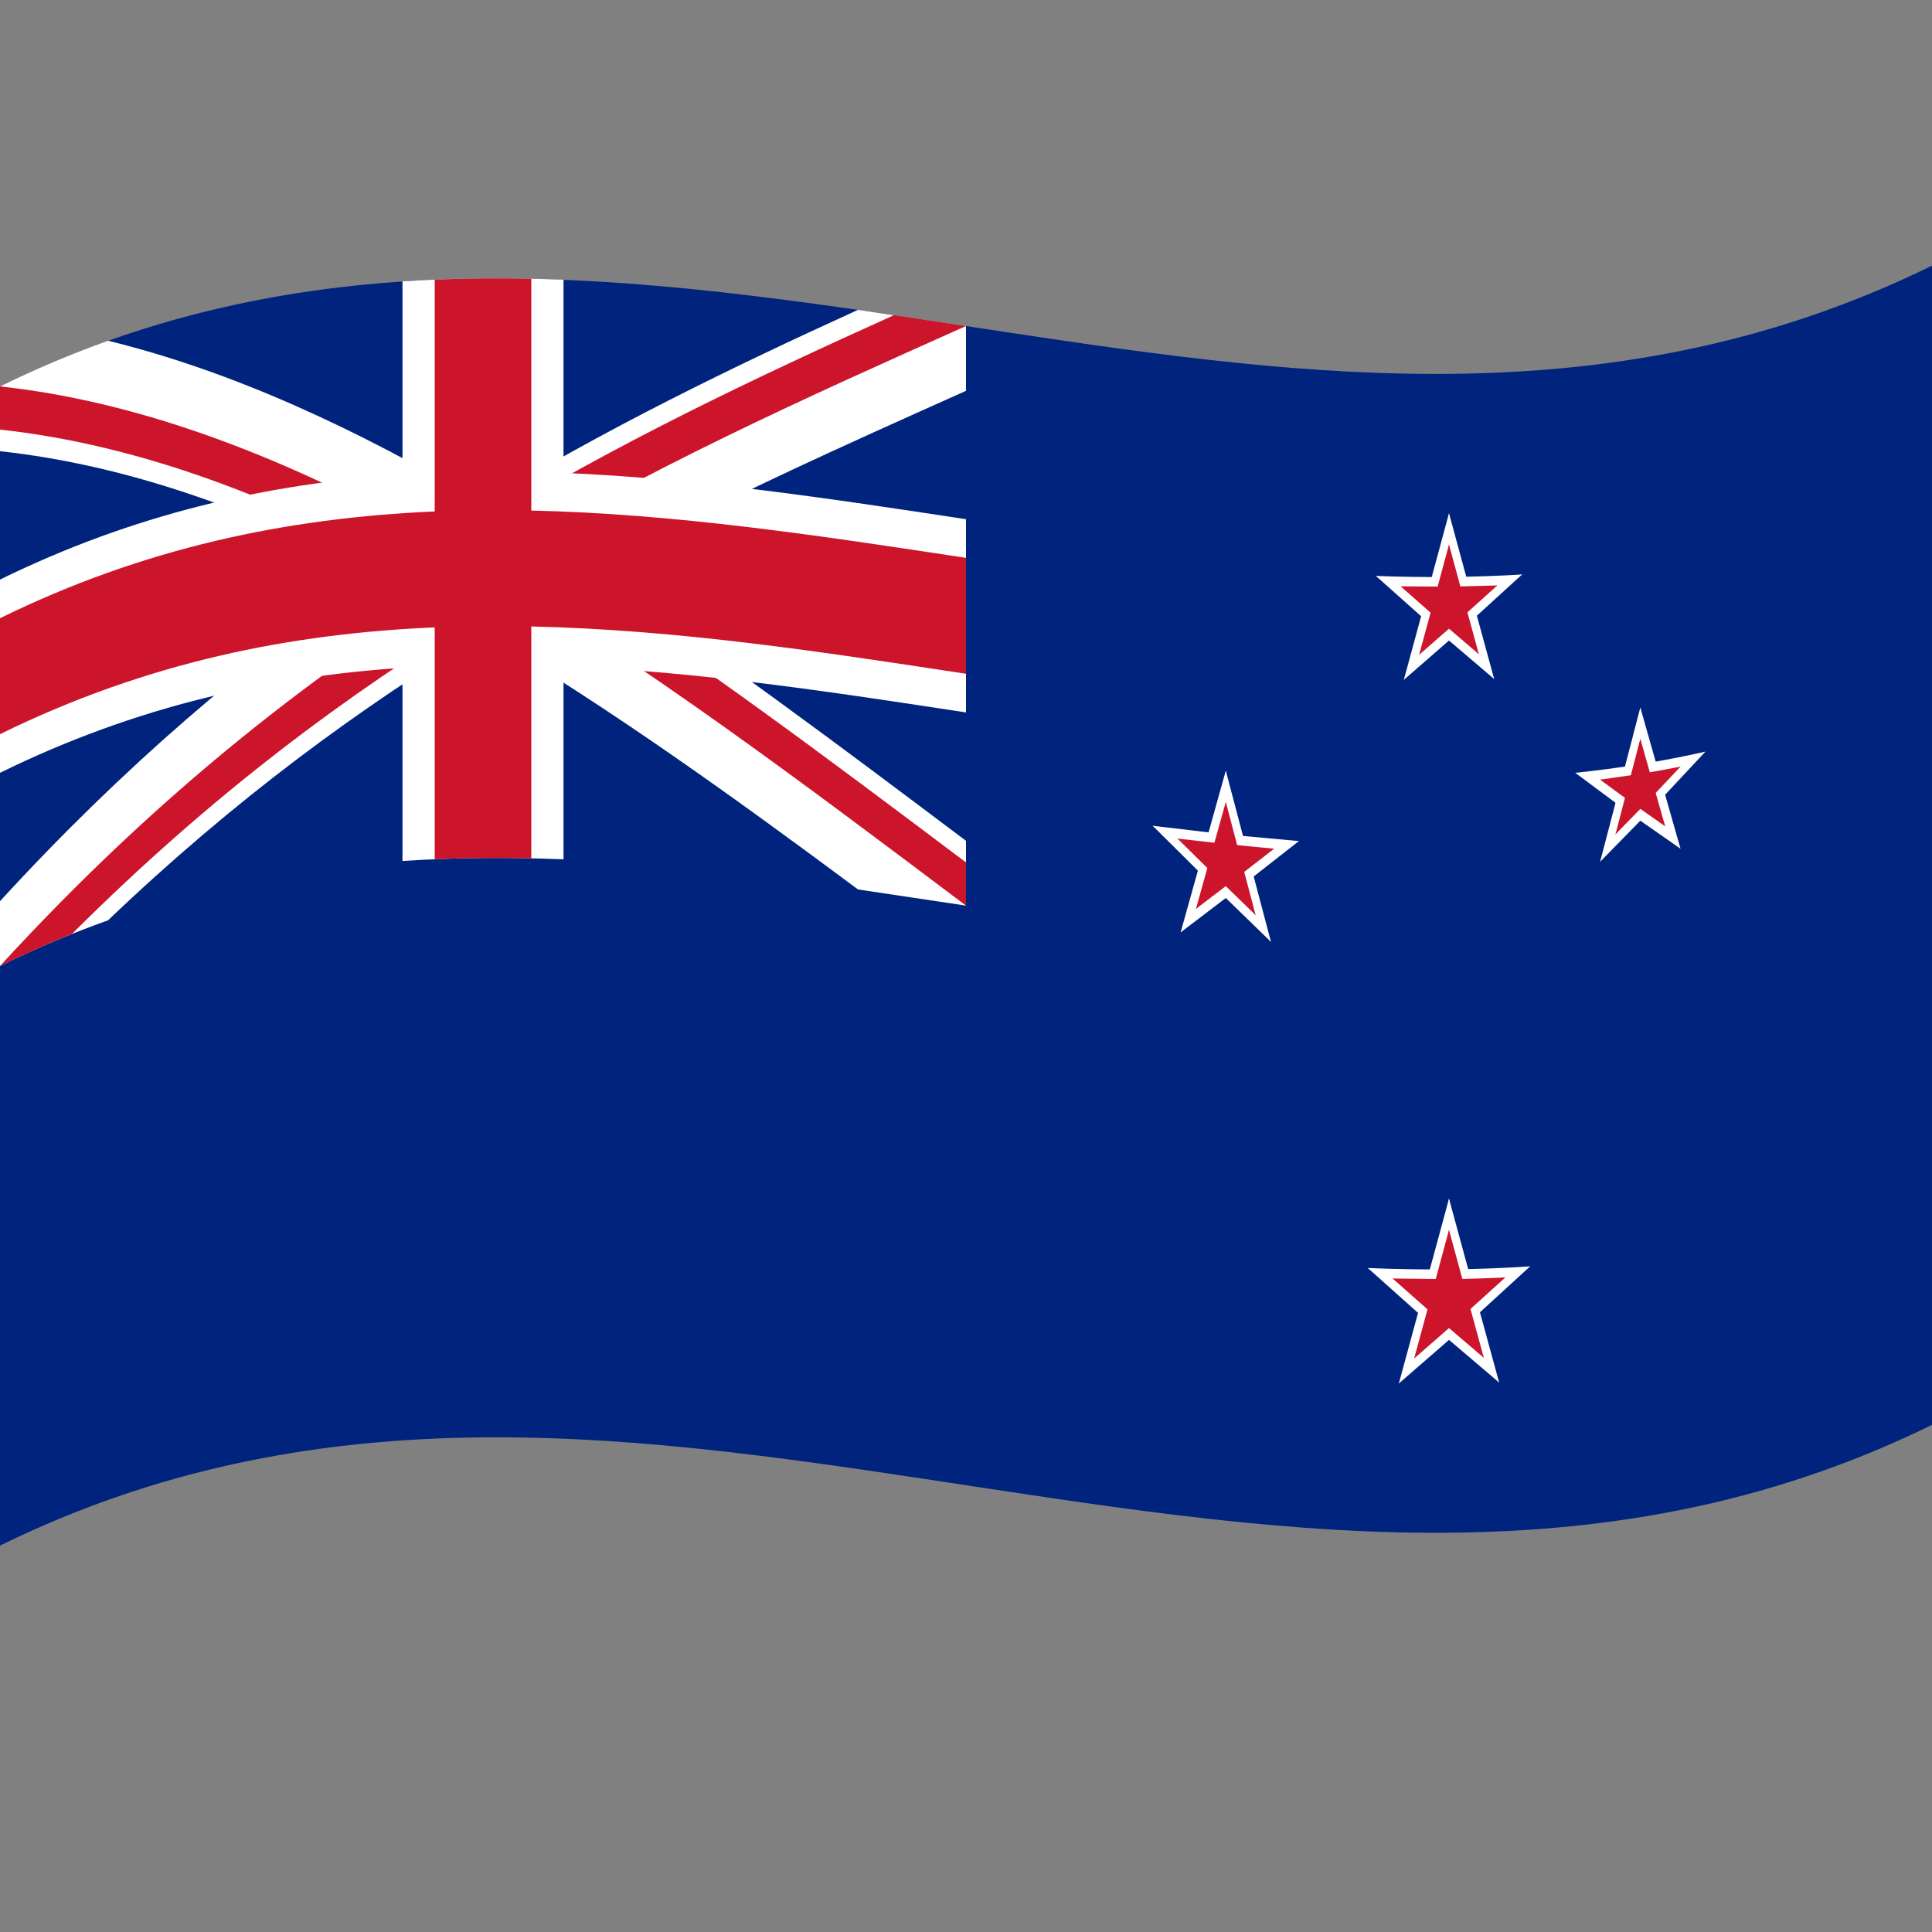 <svg xmlns="http://www.w3.org/2000/svg" version="1.1" viewBox="0 0 1000 1000">
  <rect x="0" y="0" width="1000" height="1000" fill="#808080" stroke="none"/>
  <defs/>
  <path fill="#00247d" d="M0,200 C173.47,114.84 346.32,145.53 521.2,171.97 C679.07,195.84 838.71,216.67 1000,137.5 L1000,737.5 C826.53,822.66 653.68,791.97 478.8,765.53 C320.93,741.66 161.29,720.83 0,800 L0,200"/>
  <path id="Saint_Andrews_Cross" fill="#ffffff" d="M0,200 C18.46,190.94 36.9,183.15 55.9,176.36 C119.96,192.05 183.99,221.56 250,260.55 C314.07,221.58 378.1,190.47 444.1,160.38 L500,168.75 L500,202.29 C435.94,230.97 371.89,259.55 305.9,295.46 C369.94,337.45 434,385.55 500,435.21 L500,468.75 L444.1,460.38 C380.06,412.73 315.99,366.69 250,327.63 C185.94,366.67 121.88,413.34 55.9,476.36 C37.45,482.95 19.02,490.66 0,500 L0,466.46 C64.07,396.55 128.1,342.26 194.1,296.75 C130.07,264.07 65.98,240.73 0,233.54 L0,200"/>
  <path id="Saint_Patricks_Cross" fill="#cc142b" d="M0,200 C82.52,208.99 164.97,243.87 250,294.09 C237.7,294.21 225.4,294.6 212.73,295.36 C142.57,257.54 72.3,230.24 0,222.36 L0,200 M250,294.09 L250,271.73 C320.22,229.02 390.4,195.76 462.73,163.12 L500,168.75 C417.49,205.69 334.97,242.41 250,294.09 M500,446.39 L500,468.75 C417.54,406.71 335,344.4 250,294.09 C262.3,293.99 274.6,294.17 287.27,294.61 C357.46,339.27 427.66,391.96 500,446.39 M250,294.09 L250,316.45 C179.79,359.23 109.58,411.19 37.27,483.4 C24.97,488.33 12.68,493.78 0,500 C82.53,409.96 164.99,345.89 250,294.09"/>
  <path fill="#ffffff" d="M291.67,144.78 L291.67,244.78 C360.42,247.6 429.16,257.96 500,268.75 L500,368.75 C431.26,358.28 362.49,347.69 291.67,344.78 L291.67,444.78 C264.16,443.68 236.67,443.76 208.33,445.64 L208.33,345.64 C139.59,350.29 70.82,365.24 0,400 L0,300 C68.79,266.23 137.47,250.44 208.33,245.64 L208.33,145.64 C235.84,143.82 263.33,143.65 291.67,144.78"/>
  <path fill="#cc142b" d="M275,144.26 L275,264.26 C349.26,265.92 423.48,277.09 500,288.75 L500,348.75 C425.77,337.44 351.49,325.98 275,324.26 L275,444.26 C258.5,443.91 242,444.02 225,444.73 L225,324.73 C150.77,327.94 76.47,342.46 0,380 L0,320 C74.29,283.53 148.47,268.05 225,264.73 L225,144.73 C241.5,144.04 258,143.9 275,144.26"/>
  <path fill="#ffffff" d="M750,298.66 L750,321.36 C762.48,313.75 774.97,305.85 787.83,297.35 C775.35,298.11 762.86,298.53 750,298.66"/>
  <path fill="#ffffff" d="M757.23,325.24 L746.11,307 C759.88,304.19 773.64,301.04 787.83,297.35 L757.23,325.24"/>
  <path fill="#ffffff" d="M750,298.66 L750,321.36 L712.17,298.11 C724.65,298.56 737.14,298.76 750,298.66"/>
  <path fill="#ffffff" d="M742.77,325.37 L753.89,306.93 C740.12,304.37 726.36,301.45 712.17,298.11 L742.77,325.37"/>
  <path fill="#ffffff" d="M761.69,308.66 L743.7,315.89 L773.38,351.46 L761.69,308.66"/>
  <path fill="#ffffff" d="M742.78,325.37 L753.89,306.93 L773.38,351.46 L742.78,325.37"/>
  <path fill="#ffffff" d="M738.31,308.87 L756.3,315.78 L750,265.67 L738.31,308.87"/>
  <path fill="#ffffff" d="M761.69,308.66 L743.7,315.89 L750,265.67 L761.69,308.66"/>
  <path fill="#ffffff" d="M738.31,308.87 L756.3,315.78 L726.62,351.89 L738.31,308.87"/>
  <path fill="#ffffff" d="M757.22,325.24 L746.11,307 L726.62,351.89 L757.22,325.24"/>
  <path fill="#cc142b" d="M750,303.66 L750,318.66 L775,303.02 L750,303.66"/>
  <path fill="#cc142b" d="M754.77,321.24 L747.43,309.18 L775,303.02 L754.77,321.24"/>
  <path fill="#cc142b" d="M750,303.66 L750,318.66 L725,303.49 L750,303.66"/>
  <path fill="#cc142b" d="M745.23,321.32 L752.57,309.13 L725,303.49 L745.23,321.32"/>
  <path fill="#cc142b" d="M757.73,310.29 L745.84,315.06 L765.45,338.63 L757.73,310.29"/>
  <path fill="#cc142b" d="M745.23,321.32 L752.57,309.13 L765.45,338.63 L745.23,321.32"/>
  <path fill="#cc142b" d="M742.27,310.43 L754.16,314.98 L750,281.86 L742.27,310.43"/>
  <path fill="#cc142b" d="M757.72,310.29 L745.84,315.06 L750,281.86 L757.72,310.29"/>
  <path fill="#cc142b" d="M742.27,310.43 L754.16,314.98 L734.55,338.91 L742.27,310.43"/>
  <path fill="#cc142b" d="M754.77,321.24 L747.43,309.18 L734.55,338.91 L754.77,321.24"/>
  <path fill="#ffffff" d="M849.03,395.55 L849.03,415.75 C860.13,407.29 871.24,398.5 882.69,389.06 C871.58,391.55 860.47,393.69 849.03,395.55"/>
  <path fill="#ffffff" d="M855.46,418.22 L845.56,403.51 C857.81,399.15 870.06,394.41 882.69,389.06 L855.46,418.22"/>
  <path fill="#ffffff" d="M849.03,395.55 L849.03,415.75 C837.92,410.88 826.81,405.68 815.36,400.01 C826.47,398.85 837.58,397.4 849.03,395.55"/>
  <path fill="#ffffff" d="M842.6,420.3 L852.49,402.39 C840.24,401.99 827.99,401.21 815.36,400.01 L842.6,420.3"/>
  <path fill="#ffffff" d="M859.43,402.84 L843.42,411.75 L869.83,439.29 L859.43,402.84"/>
  <path fill="#ffffff" d="M842.6,420.3 L852.49,402.39 L869.83,439.29 L842.6,420.3"/>
  <path fill="#ffffff" d="M838.62,406.21 L854.63,409.93 L849.03,366.2 L838.62,406.21"/>
  <path fill="#ffffff" d="M859.43,402.85 L843.42,411.75 L849.03,366.2 L859.43,402.85"/>
  <path fill="#ffffff" d="M838.62,406.21 L854.63,409.93 L828.22,446.03 L838.62,406.21"/>
  <path fill="#ffffff" d="M855.46,418.22 L845.56,403.51 L828.22,446.03 L855.46,418.22"/>
  <path fill="#cc142b" d="M849.03,400.56 L849.03,413.06 L869.86,396.79 C862.98,398.16 856.11,399.41 849.03,400.56"/>
  <path fill="#cc142b" d="M853.01,414.6 L846.88,405.48 C854.46,402.77 862.04,399.91 869.86,396.79 L853.01,414.6"/>
  <path fill="#cc142b" d="M849.03,400.56 L849.03,413.06 L828.19,403.55 L849.03,400.56"/>
  <path fill="#cc142b" d="M845.05,415.88 L851.17,404.79 C843.59,404.53 836.01,404.12 828.19,403.55 L845.05,415.88"/>
  <path fill="#cc142b" d="M855.46,405.09 L845.56,410.58 L861.9,427.71 L855.46,405.09"/>
  <path fill="#cc142b" d="M845.05,415.88 L851.17,404.79 L861.9,427.71 L845.05,415.88"/>
  <path fill="#cc142b" d="M842.59,407.18 L852.5,409.46 L849.03,382.4 L842.59,407.18"/>
  <path fill="#cc142b" d="M855.46,405.09 L845.56,410.59 L849.03,382.4 L855.46,405.09"/>
  <path fill="#cc142b" d="M842.59,407.18 L852.5,409.46 L836.15,431.88 L842.59,407.18"/>
  <path fill="#cc142b" d="M853.01,414.6 L846.88,405.48 L836.15,431.88 L853.01,414.6"/>
  <path fill="#ffffff" d="M634.47,431.88 L634.47,454.58 L672.3,435.34 L634.47,431.88"/>
  <path fill="#ffffff" d="M641.69,459.31 L630.58,439.78 L672.3,435.34 L641.69,459.31"/>
  <path fill="#ffffff" d="M634.47,431.88 L634.47,454.58 L596.63,427.43 L634.47,431.88"/>
  <path fill="#ffffff" d="M627.24,457.78 L638.36,440.61 L596.63,427.43 L627.24,457.78"/>
  <path fill="#ffffff" d="M646.16,443.26 L628.17,448.41 L657.85,487.52 L646.16,443.26"/>
  <path fill="#ffffff" d="M627.24,457.78 L638.36,440.61 L657.85,487.52 L627.24,457.78"/>
  <path fill="#ffffff" d="M622.78,440.79 L640.77,449.74 L634.47,398.89 L622.78,440.79"/>
  <path fill="#ffffff" d="M646.16,443.26 L628.17,448.41 L634.47,398.89 L646.16,443.26"/>
  <path fill="#ffffff" d="M622.78,440.79 L640.77,449.74 L611.09,482.6 L622.78,440.79"/>
  <path fill="#ffffff" d="M641.69,459.31 L630.58,439.78 L611.09,482.6 L641.69,459.31"/>
  <path fill="#cc142b" d="M634.47,436.88 L634.47,451.88 L659.47,439.29 L634.47,436.88"/>
  <path fill="#cc142b" d="M639.24,455.01 L631.9,442.11 L659.47,439.29 L639.24,455.01"/>
  <path fill="#cc142b" d="M634.47,436.88 L634.47,451.88 L609.47,434.04 L634.47,436.88"/>
  <path fill="#cc142b" d="M629.69,454 L637.04,442.65 L609.47,434.04 L629.69,454"/>
  <path fill="#cc142b" d="M642.19,444.41 L630.31,447.81 L649.92,473.7 L642.19,444.41"/>
  <path fill="#cc142b" d="M629.69,454 L637.04,442.65 L649.92,473.7 L629.69,454"/>
  <path fill="#cc142b" d="M626.74,442.78 L638.63,448.69 L634.47,415.09 L626.74,442.78"/>
  <path fill="#cc142b" d="M642.19,444.41 L630.31,447.81 L634.47,415.09 L642.19,444.41"/>
  <path fill="#cc142b" d="M626.74,442.78 L638.63,448.69 L619.02,470.44 L626.74,442.78"/>
  <path fill="#cc142b" d="M639.24,455.01 L631.9,442.11 L619.02,470.44 L639.24,455.01"/>
  <path fill="#ffffff" d="M750,657.03 L750,682.23 C763.86,673.79 777.72,664.99 792,655.46 C778.14,656.39 764.28,656.9 750,657.03"/>
  <path fill="#ffffff" d="M758.02,686.54 L745.68,666.3 C760.96,663.19 776.25,659.66 792,655.46 L758.02,686.54"/>
  <path fill="#ffffff" d="M750,657.03 L750,682.23 C736.14,674.03 722.28,665.47 708,656.33 C721.86,656.89 735.72,657.15 750,657.03"/>
  <path fill="#ffffff" d="M741.98,686.69 L754.32,666.22 C739.04,663.38 723.75,660.1 708,656.33 L741.98,686.69"/>
  <path fill="#ffffff" d="M762.98,668.12 L743.01,676.17 L775.96,715.6 L762.98,668.12"/>
  <path fill="#ffffff" d="M741.98,686.69 L754.32,666.22 L775.96,715.6 L741.98,686.69"/>
  <path fill="#ffffff" d="M737.02,668.35 L756.99,676.04 L750,620.41 L737.02,668.35"/>
  <path fill="#ffffff" d="M762.98,668.12 L743.01,676.17 L750,620.41 L762.98,668.12"/>
  <path fill="#ffffff" d="M737.02,668.35 L756.99,676.04 L724.04,716.09 L737.02,668.35"/>
  <path fill="#ffffff" d="M758.02,686.54 L745.68,666.3 L724.04,716.09 L758.02,686.54"/>
  <path fill="#cc142b" d="M750,662.04 L750,679.54 L779.17,661.21 C769.54,661.67 759.92,661.94 750,662.04"/>
  <path fill="#cc142b" d="M755.57,682.54 L747,668.47 C757.61,666.3 768.23,663.92 779.17,661.21 L755.57,682.54"/>
  <path fill="#cc142b" d="M750,662.04 L750,679.54 L720.83,661.77 L750,662.04"/>
  <path fill="#cc142b" d="M744.43,682.64 L753,668.42 C742.39,666.43 731.77,664.23 720.83,661.77 L744.43,682.64"/>
  <path fill="#cc142b" d="M759.01,669.76 L745.14,675.33 L768.03,702.81 L759.01,669.76"/>
  <path fill="#cc142b" d="M744.43,682.64 L753,668.42 L768.03,702.81 L744.43,682.64"/>
  <path fill="#cc142b" d="M740.99,669.92 L754.86,675.24 L750,636.61 L740.99,669.92"/>
  <path fill="#cc142b" d="M759.01,669.76 L745.14,675.33 L750,636.61 L759.01,669.76"/>
  <path fill="#cc142b" d="M740.99,669.92 L754.86,675.24 L731.97,703.14 L740.99,669.92"/>
  <path fill="#cc142b" d="M755.57,682.54 L747,668.47 L731.97,703.14 L755.57,682.54"/>
</svg>
